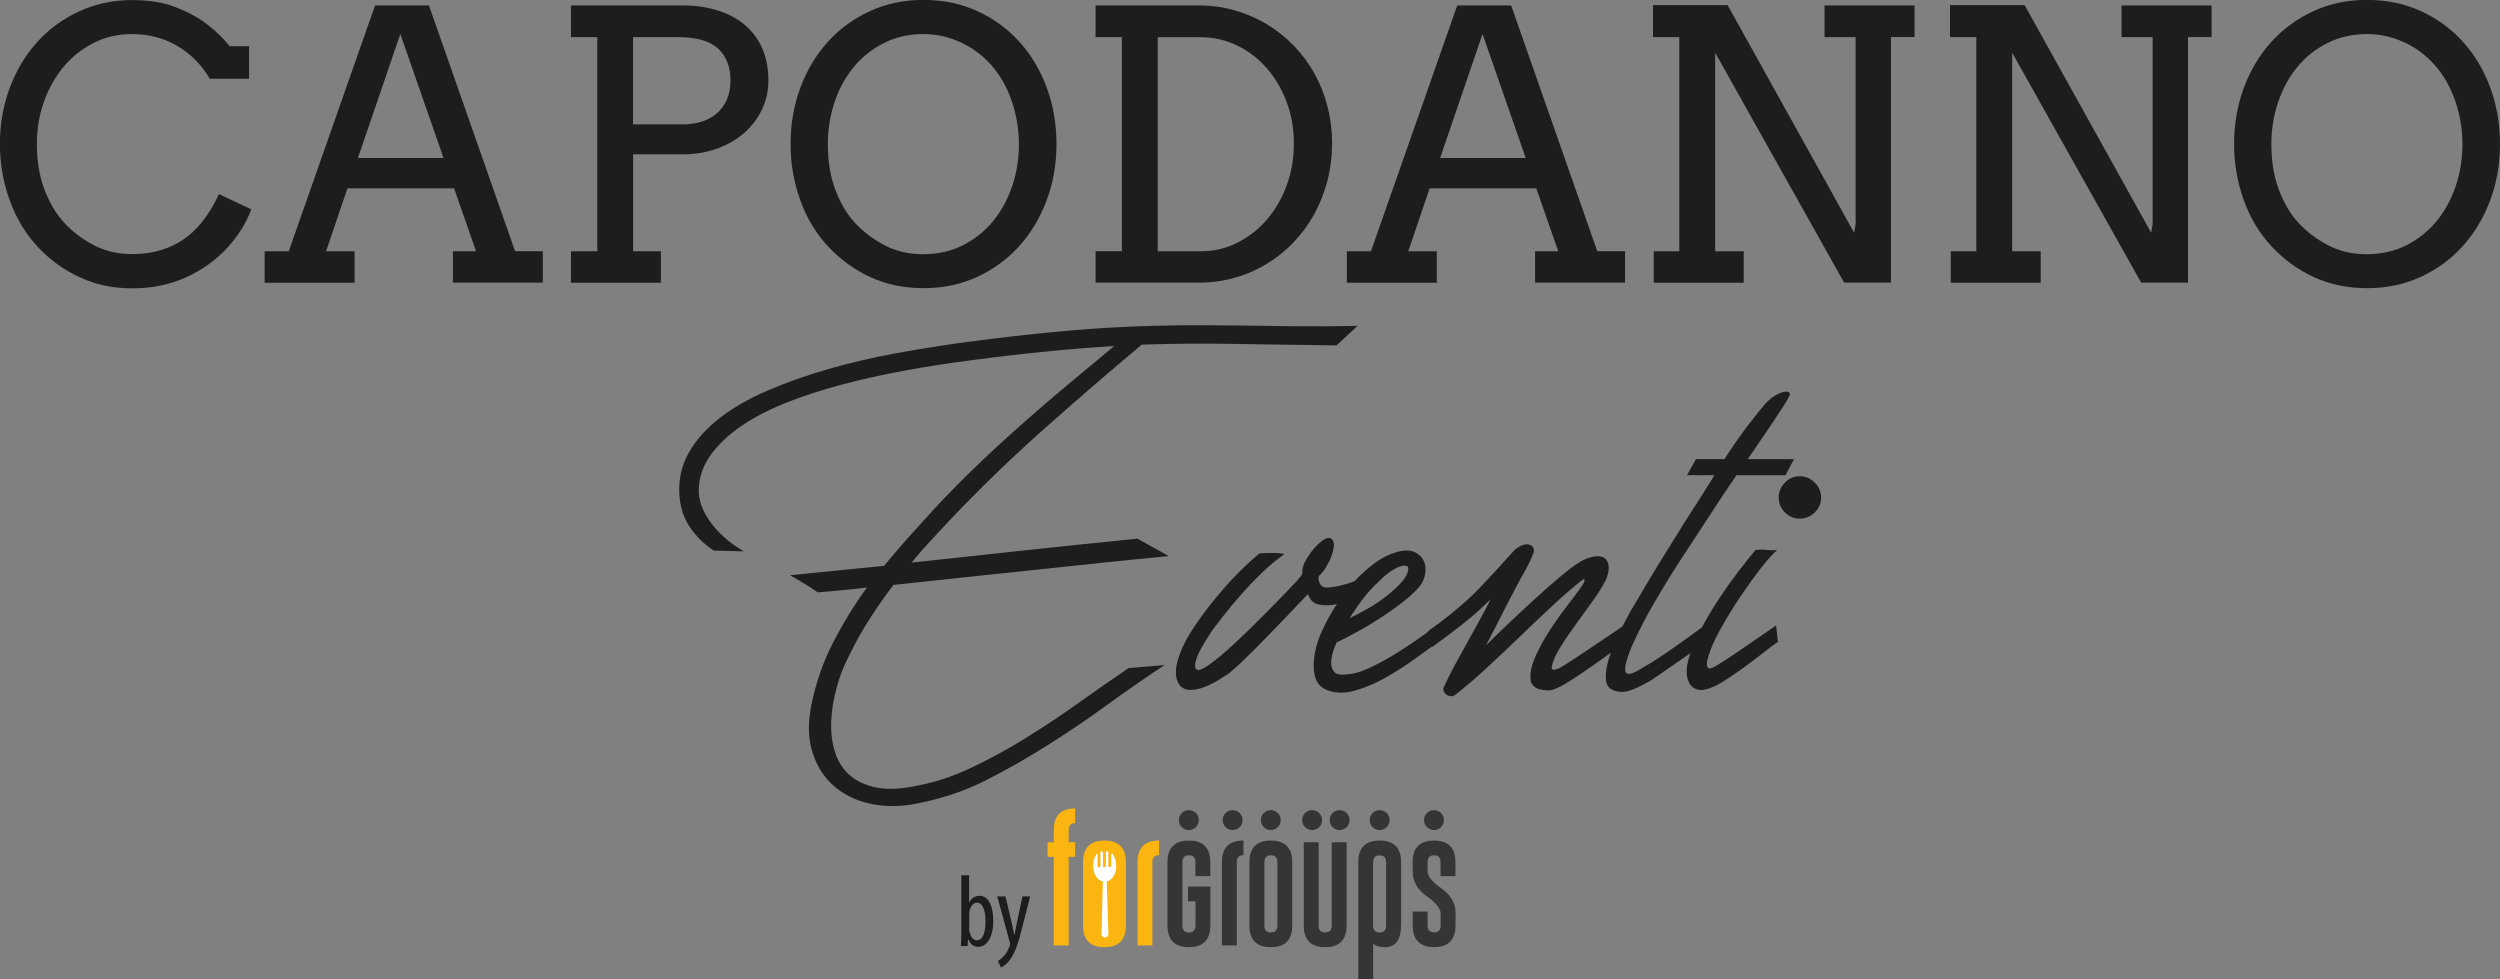 <?xml version="1.0" encoding="UTF-8"?><svg id="Livello_2" xmlns="http://www.w3.org/2000/svg" viewBox="0 0 293.5 114.94"><rect x="0" y="0" width="293.5" height="114.94" fill="#808080" stroke="none"/><defs><style>.cls-1{fill:#fab511;}.cls-2{fill:#fff;}.cls-3{fill:#1d1d1b;}.cls-4{fill:#353535;}</style></defs><g id="Livello_1-2"><g><g><path class="cls-3" d="M24.62,9.23c-.96-1.63-2.23-2.91-3.81-3.84-1.58-.93-3.35-1.39-5.29-1.39-1.66,0-3.18,.35-4.55,1.05s-2.55,1.64-3.53,2.82c-.98,1.18-1.74,2.55-2.29,4.1s-.82,3.19-.82,4.91c0,2.03,.3,3.83,.9,5.4s1.38,2.87,2.35,3.91c.97,1.04,2.11,1.9,3.45,2.6s2.83,1.04,4.49,1.04c2.26,0,4.23-.55,5.9-1.64,1.67-1.09,3.11-2.89,4.29-5.4l3.78,1.78c-.54,1.55-1.47,3.04-2.77,4.48-1.3,1.44-2.91,2.6-4.82,3.48-1.91,.88-4.03,1.32-6.34,1.32s-4.26-.42-6.12-1.26c-1.86-.84-3.52-2.03-4.97-3.57s-2.56-3.38-3.33-5.5-1.15-4.33-1.15-6.63,.38-4.51,1.15-6.57c.77-2.06,1.84-3.85,3.22-5.38s3.03-2.73,4.94-3.61c1.91-.88,3.98-1.32,6.22-1.32,1.99,0,3.71,.28,5.15,.85,1.45,.57,2.67,1.24,3.68,2.02,1.01,.78,1.88,1.63,2.61,2.54h2.28v3.82h-4.62Z"/><path class="cls-3" d="M53.18,29.5h2.71l-2.58-7.39h-12.52l-2.51,7.39h3.35v3.69h-10.56v-3.69h2.83L44.03,.64h6.33l10.11,28.85h3.26v3.69h-10.56v-3.69Zm-11.16-10.95h10.05l-5.07-14.56-4.98,14.56Z"/><path class="cls-3" d="M67.02,.64h13.16c1.46,0,2.8,.19,4.03,.57,1.22,.38,2.28,.94,3.18,1.67,.89,.74,1.59,1.66,2.08,2.76,.49,1.1,.74,2.37,.74,3.8,0,1.19-.24,2.31-.73,3.36-.49,1.05-1.17,1.97-2.06,2.76-.89,.79-1.95,1.41-3.19,1.87-1.24,.46-2.62,.69-4.13,.69h-5.77v11.38h3.26v3.69h-10.56v-3.69h3.09V4.36h-3.09V.64Zm7.3,3.71V14.6h5.86c.82,0,1.56-.11,2.24-.33s1.27-.55,1.76-.98c.49-.43,.88-.97,1.16-1.61,.28-.64,.42-1.39,.42-2.23,0-1.6-.49-2.85-1.46-3.75-.97-.89-2.53-1.34-4.66-1.34h-5.32Z"/><path class="cls-3" d="M108.42,33.83c-2.25,0-4.3-.42-6.16-1.26-1.86-.84-3.52-2.03-4.98-3.57s-2.57-3.38-3.33-5.5c-.76-2.12-1.14-4.32-1.14-6.59s.38-4.55,1.15-6.61c.77-2.06,1.84-3.85,3.22-5.38s3.03-2.73,4.94-3.61c1.91-.88,4.01-1.32,6.3-1.32s4.42,.44,6.33,1.32c1.92,.88,3.56,2.08,4.94,3.61s2.44,3.32,3.2,5.38c.76,2.06,1.14,4.26,1.14,6.61s-.38,4.55-1.15,6.6c-.77,2.05-1.84,3.85-3.22,5.38-1.38,1.53-3.03,2.74-4.94,3.62-1.91,.88-4.01,1.32-6.3,1.32Zm0-3.99c1.7,0,3.25-.35,4.63-1.05,1.38-.7,2.56-1.64,3.53-2.82s1.72-2.55,2.25-4.11c.53-1.56,.79-3.21,.79-4.94s-.29-3.49-.87-5.14c-.58-1.65-1.39-3.05-2.43-4.2-1.04-1.15-2.24-2.03-3.62-2.65-1.37-.62-2.81-.93-4.29-.93-1.7,0-3.25,.35-4.64,1.05s-2.57,1.64-3.54,2.82c-.97,1.18-1.73,2.55-2.25,4.12-.53,1.57-.79,3.21-.79,4.93,0,2,.29,3.79,.88,5.36,.59,1.57,1.36,2.87,2.33,3.91,.97,1.04,2.12,1.91,3.46,2.61s2.86,1.05,4.56,1.05Z"/><path class="cls-3" d="M128.62,.64h12.11c1.49,0,2.91,.19,4.25,.58,1.34,.39,2.6,.93,3.76,1.63,1.16,.7,2.21,1.54,3.16,2.52,.95,.98,1.75,2.07,2.42,3.27,.67,1.2,1.18,2.49,1.53,3.88,.36,1.38,.54,2.82,.54,4.3s-.18,2.97-.54,4.36c-.36,1.39-.87,2.69-1.53,3.91-.67,1.22-1.47,2.32-2.42,3.32-.94,1-2,1.85-3.16,2.55-1.16,.71-2.41,1.26-3.76,1.64-1.35,.39-2.76,.58-4.25,.58h-12.11v-3.69h3.09V4.36h-3.09V.64Zm7.3,3.71V29.5h5.07c1.5,0,2.92-.33,4.24-.99,1.32-.66,2.48-1.56,3.47-2.69,.99-1.14,1.77-2.48,2.34-4.01,.57-1.54,.86-3.2,.86-4.97s-.29-3.38-.86-4.89c-.57-1.52-1.35-2.84-2.34-3.96-.99-1.12-2.14-2.01-3.47-2.65-1.32-.64-2.74-.97-4.24-.97h-5.07Z"/><path class="cls-3" d="M180.23,29.5h2.71l-2.58-7.39h-12.52l-2.51,7.39h3.35v3.69h-10.56v-3.69h2.83L171.08,.64h6.33l10.11,28.85h3.26v3.69h-10.56v-3.69Zm-11.16-10.95h10.05l-5.07-14.56-4.98,14.56Z"/><path class="cls-3" d="M214.21,.64h10.56v3.71h-2.77v28.83h-5.5l-15.14-26.99V29.5h3.35v3.69h-10.56v-3.69h3V4.36h-3.09V.6h8.76l14.86,26.73,.17-1.03V4.36h-3.65V.64Z"/><path class="cls-3" d="M249.08,.64h10.56v3.71h-2.77v28.83h-5.5l-15.14-26.99V29.5h3.35v3.69h-10.56v-3.69h3V4.36h-3.09V.6h8.76l14.86,26.73,.17-1.03V4.36h-3.65V.64Z"/><path class="cls-3" d="M277.89,33.83c-2.25,0-4.3-.42-6.16-1.26-1.86-.84-3.52-2.03-4.98-3.57-1.46-1.55-2.57-3.38-3.33-5.5s-1.14-4.32-1.14-6.59,.38-4.55,1.15-6.61c.77-2.06,1.84-3.85,3.22-5.38,1.38-1.52,3.03-2.73,4.94-3.61,1.91-.88,4.01-1.32,6.3-1.32s4.42,.44,6.33,1.32c1.92,.88,3.56,2.08,4.94,3.61s2.44,3.32,3.2,5.38c.76,2.06,1.14,4.26,1.14,6.61s-.38,4.55-1.15,6.6c-.77,2.05-1.84,3.85-3.22,5.38-1.38,1.53-3.03,2.74-4.94,3.62-1.91,.88-4.01,1.32-6.3,1.32Zm0-3.99c1.7,0,3.25-.35,4.63-1.05,1.38-.7,2.56-1.64,3.53-2.82s1.72-2.55,2.25-4.11c.53-1.56,.79-3.21,.79-4.94s-.29-3.49-.87-5.14c-.58-1.65-1.39-3.05-2.43-4.2-1.04-1.15-2.24-2.03-3.62-2.65-1.37-.62-2.81-.93-4.29-.93-1.7,0-3.25,.35-4.64,1.05-1.39,.7-2.57,1.64-3.54,2.82s-1.72,2.55-2.25,4.12c-.53,1.57-.79,3.21-.79,4.93,0,2,.29,3.79,.88,5.36s1.36,2.87,2.33,3.91c.97,1.04,2.12,1.91,3.46,2.61,1.34,.7,2.86,1.05,4.56,1.05Z"/></g><g><path class="cls-3" d="M137.24,65.28c-2.46,.24-5.03,.49-7.69,.77-2.67,.28-5.38,.56-8.13,.86-2.76,.29-5.53,.59-8.33,.88-2.8,.29-5.53,.59-8.2,.88-.94,1.23-1.85,2.53-2.73,3.89-.88,1.36-1.7,2.82-2.46,4.38-.62,1.17-1.11,2.43-1.47,3.76-.37,1.33-.58,2.64-.64,3.91-.06,1.27,.07,2.46,.4,3.56,.32,1.1,.88,2.02,1.67,2.75,.79,.73,1.84,1.24,3.14,1.52,1.3,.28,2.92,.21,4.86-.2,2.08-.38,4.21-1.08,6.38-2.11,2.17-1.03,4.32-2.2,6.44-3.52,2.12-1.32,4.21-2.7,6.24-4.16,2.04-1.45,3.96-2.79,5.78-4.02l4.22-.35c-2.35,1.55-4.64,3.14-6.88,4.77-2.24,1.63-4.55,3.19-6.92,4.68-2.37,1.49-4.73,2.84-7.06,4.02-2.33,1.19-4.81,2.06-7.45,2.62-2.02,.5-3.93,.59-5.72,.29-1.79-.31-3.31-.97-4.55-1.98-1.25-1.01-2.15-2.34-2.7-3.98-.56-1.64-.62-3.56-.18-5.76,.53-2.58,1.36-4.99,2.51-7.23,1.14-2.24,2.48-4.42,4-6.53-1,.12-1.97,.22-2.92,.31-.95,.09-1.9,.18-2.84,.26-.59-.41-1.17-.79-1.76-1.14-.59-.35-1.08-.64-1.5-.88l11.04-1.1c.94-1.14,1.9-2.27,2.9-3.39,1-1.11,2.01-2.23,3.03-3.34,1.76-1.88,3.49-3.63,5.19-5.25,1.7-1.63,3.41-3.2,5.14-4.73,1.73-1.52,3.48-3.03,5.25-4.51,1.77-1.48,3.61-3.01,5.52-4.59-2.37,.15-4.94,.35-7.69,.62-2.76,.26-5.91,.63-9.45,1.1-2.52,.32-5.05,.72-7.58,1.19-2.54,.47-4.97,1.01-7.3,1.63-2.33,.62-4.51,1.33-6.53,2.13-2.02,.81-3.78,1.72-5.28,2.75-1.49,1.03-2.69,2.16-3.58,3.41-.89,1.25-1.36,2.63-1.38,4.16,0,.5,.09,1.04,.29,1.63,.19,.59,.5,1.19,.92,1.82,.42,.63,.97,1.26,1.65,1.89,.67,.63,1.48,1.22,2.42,1.78l-3.52-.09c-1.14-.76-2.08-1.69-2.81-2.77-.73-1.08-1.14-2.37-1.23-3.87-.09-1.79,.29-3.42,1.14-4.9,.85-1.48,2.05-2.82,3.6-4.02,1.55-1.2,3.41-2.27,5.58-3.21,2.17-.94,4.52-1.77,7.06-2.51,2.54-.73,5.19-1.36,7.98-1.87,2.78-.51,5.58-.96,8.4-1.34,3.81-.5,7.2-.89,10.16-1.17,2.96-.28,5.67-.48,8.13-.59,2.46-.12,4.75-.18,6.86-.2,2.11-.01,4.23,0,6.35,.02s4.34,.06,6.64,.09c2.3,.03,4.87,.01,7.72-.04l-2.46,2.29c-2.37-.03-4.57-.06-6.57-.09s-3.92-.06-5.74-.09c-1.82-.03-3.58-.04-5.3-.02-1.71,.02-3.47,.05-5.25,.11-3.96,3.31-7.85,6.67-11.67,10.07-3.83,3.4-7.51,6.98-11.06,10.73-.73,.79-1.46,1.58-2.18,2.35s-1.43,1.59-2.13,2.44c4.54-.5,9.07-.99,13.59-1.47,4.51-.48,8.82-.93,12.93-1.34l3.74,2.07Z"/><path class="cls-3" d="M152.19,68.31c.15-.23,.29-.42,.42-.55s.23-.27,.29-.42c-.06-.41,.04-.87,.31-1.38s.57-.98,.92-1.41c.35-.42,.72-.78,1.1-1.06,.38-.28,.67-.39,.88-.33,.2,.06,.34,.19,.42,.4s.09,.46,.04,.75c-.04,.29-.12,.61-.24,.95-.12,.34-.26,.65-.44,.95-.18,.35-.37,.65-.57,.9-.21,.25-.37,.42-.48,.51-.09,.29-.04,.6,.13,.92s.47,.47,.88,.44c.53-.03,1.07-.12,1.63-.26s1.11-.32,1.67-.53c.56-.2,1.09-.42,1.6-.66,.51-.23,1.02-.44,1.52-.62,0,.03-.07,.15-.22,.37-.15,.22-.32,.47-.51,.75-.19,.28-.38,.54-.57,.79-.19,.25-.3,.4-.33,.46-.26,.24-.74,.52-1.43,.86-.69,.34-1.42,.59-2.2,.77s-1.49,.2-2.15,.07c-.66-.13-1.09-.55-1.3-1.25-.82,.88-1.69,1.79-2.59,2.73-.91,.94-1.78,1.84-2.62,2.7-.84,.86-1.61,1.64-2.33,2.33-.72,.69-1.3,1.21-1.74,1.56-.26,.18-.65,.43-1.17,.75s-1.06,.6-1.65,.83c-.59,.24-1.15,.36-1.69,.37-.54,.01-.97-.18-1.3-.59-.47-.67-.55-1.59-.24-2.75,.31-1.16,.89-2.4,1.74-3.72,.94-1.46,2.1-3,3.5-4.62,1.39-1.61,2.84-3.05,4.33-4.31,.03-.03,.21-.05,.53-.07,.32-.01,.66-.02,1.01-.02s.67,.01,.97,.04,.44,.07,.44,.13c-.82,.56-1.67,1.26-2.55,2.11-.88,.85-1.71,1.71-2.48,2.59-.78,.88-1.47,1.71-2.07,2.48-.6,.78-1.03,1.34-1.3,1.69-.26,.41-.54,.83-.81,1.27-.28,.44-.52,.87-.73,1.28-.21,.41-.35,.79-.44,1.14-.09,.35-.09,.63,0,.84,.18,.32,.69,.18,1.54-.42,.85-.6,1.86-1.44,3.03-2.53,1.17-1.08,2.41-2.29,3.71-3.61,1.3-1.32,2.48-2.53,3.54-3.65Z"/><path class="cls-3" d="M156.89,75.48c-.32,.7-.52,1.36-.59,1.96s.04,1.08,.33,1.43c.21,.26,.62,.37,1.23,.33,.62-.04,1.22-.15,1.8-.33,.7-.26,1.44-.59,2.2-.99,.76-.4,1.52-.83,2.29-1.32,.76-.48,1.52-.99,2.29-1.52,.76-.53,1.48-1.04,2.15-1.54l.4,1.76c-.73,.53-1.64,1.19-2.73,1.98-1.08,.79-2.23,1.53-3.43,2.22-1.2,.69-2.41,1.22-3.63,1.58-1.22,.37-2.31,.37-3.28,.02-.94-.32-1.48-1.01-1.63-2.07-.15-1.05-.02-2.26,.4-3.61,.26-.82,.71-1.8,1.34-2.95,.63-1.14,1.38-2.25,2.24-3.32,.86-1.07,1.83-2.01,2.9-2.84,1.07-.82,2.18-1.35,3.32-1.58,.7-.12,1.28-.05,1.74,.2,.45,.25,.77,.59,.95,1.03s.22,.93,.13,1.47c-.09,.54-.31,1.03-.66,1.47-.44,.53-1.05,1.1-1.82,1.71-.78,.62-1.62,1.22-2.53,1.82-.91,.6-1.84,1.17-2.79,1.69-.95,.53-1.82,.98-2.62,1.36Zm2.42-4.22c-.15,.24-.29,.46-.44,.66-.15,.21-.29,.43-.44,.66,.67-.32,1.38-.7,2.13-1.12,.75-.42,1.5-.93,2.26-1.52,.7-.56,1.29-1.1,1.76-1.63,.47-.53,.72-1.04,.75-1.54,.03-.23-.11-.36-.42-.37s-.74,.14-1.3,.46c-.35,.21-.73,.48-1.14,.83-.85,.79-1.5,1.44-1.93,1.96s-.85,1.05-1.23,1.6Z"/><path class="cls-3" d="M179.71,79.97c-.12-.79,.04-1.7,.48-2.73,.44-1.03,.99-2.05,1.65-3.08,.66-1.03,1.34-1.99,2.04-2.9,.7-.91,1.28-1.67,1.71-2.29,.29-.41,.44-.7,.44-.86s-.13-.14-.4,.07c-1.03,.82-2.16,1.81-3.41,2.97-1.25,1.16-2.52,2.37-3.83,3.63-1.3,1.26-2.61,2.49-3.91,3.69-1.3,1.2-2.54,2.26-3.72,3.17-.29,.15-.59,.13-.88-.04-.29-.18-.44-.44-.44-.79,.35-.79,.77-1.63,1.25-2.53,.48-.89,.98-1.8,1.5-2.73,.51-.92,1.01-1.83,1.49-2.7,.48-.88,.93-1.71,1.34-2.51-.32,.29-.61,.56-.86,.81-.25,.25-.59,.56-1.03,.95-.44,.38-1.04,.87-1.8,1.47-.76,.6-1.83,1.4-3.21,2.4l-.44-1.89c2.55-1.82,4.57-3.52,6.07-5.1s2.7-2.89,3.61-3.91c.32-.41,.66-.71,1.01-.9,.35-.19,.67-.28,.95-.26s.49,.12,.64,.31,.16,.45,.04,.77c-.09,.26-.21,.54-.35,.83-.15,.29-.29,.59-.44,.88-.5,.88-.94,1.69-1.32,2.42-.38,.73-.75,1.44-1.1,2.11-.35,.67-.71,1.38-1.08,2.11-.37,.73-.79,1.54-1.25,2.42,.64-.64,1.46-1.44,2.44-2.37,.98-.94,2-1.89,3.06-2.86,1.06-.97,2.07-1.87,3.06-2.7,.98-.84,1.81-1.46,2.48-1.87,.5-.29,.99-.49,1.47-.59,.48-.1,.89-.09,1.21,.04,.32,.13,.53,.41,.64,.84s.02,1-.24,1.74c-.44,.85-1,1.75-1.69,2.7-.69,.95-1.36,1.88-2.02,2.79-.66,.91-1.25,1.78-1.76,2.62-.51,.84-.83,1.58-.95,2.22,0,.32,.22,.4,.66,.22,.09,0,.47-.21,1.14-.64,.67-.42,1.44-.93,2.31-1.52,.86-.59,1.71-1.16,2.55-1.71,.84-.56,1.43-.97,1.78-1.23l.22,1.93c-.44,.32-1.04,.76-1.8,1.32-.76,.56-1.55,1.12-2.37,1.69-.82,.57-1.63,1.11-2.42,1.61-.79,.5-1.45,.83-1.98,1.01-.41,.09-.89,.07-1.45-.07-.56-.13-.92-.45-1.1-.95Z"/><path class="cls-3" d="M194.04,79.75c-.82,.5-1.63,.91-2.44,1.23-.81,.32-1.55,.34-2.22,.04-.5-.2-.78-.6-.84-1.19s.01-1.28,.22-2.07c.21-.79,.51-1.63,.9-2.51,.4-.88,.81-1.71,1.23-2.51,.42-.79,.82-1.49,1.19-2.09,.37-.6,.61-1.02,.73-1.25,.82-1.38,1.63-2.72,2.44-4.02,.81-1.3,1.62-2.62,2.44-3.93,1.47-2.26,2.89-4.52,4.29-6.79,1.39-2.27,2.97-4.48,4.73-6.62,.12-.15,.27-.33,.46-.55,.19-.22,.36-.39,.5-.51,.56-.5,1.11-.81,1.65-.95,.54-.13,.81-.04,.81,.29-.06,.21-.29,.63-.7,1.28-.41,.64-.86,1.33-1.34,2.04-.48,.72-.94,1.38-1.36,2-.42,.62-.68,1-.77,1.14-1.64,2.32-3.15,4.53-4.53,6.64s-2.8,4.28-4.26,6.51c-1.06,1.64-2.05,3.27-2.99,4.88s-1.82,3.33-2.64,5.14c-.67,1.67-.89,2.67-.66,3.01,.23,.34,.92,.12,2.07-.64,.44-.23,1-.57,1.67-1.01,.67-.44,1.36-.91,2.07-1.41,.7-.5,1.37-.97,2-1.43,.63-.45,1.12-.81,1.47-1.08l.18,1.93c-.29,.24-.68,.52-1.17,.86-.48,.34-1.01,.7-1.58,1.1-.57,.4-1.17,.81-1.78,1.23-.62,.43-1.2,.83-1.76,1.21Zm5.06-25.85h11.52l-1.01,1.89h-11.56l1.06-1.89Z"/><path class="cls-3" d="M201.39,78.21c.41-.23,.94-.56,1.58-.99s1.32-.88,2.02-1.36c.7-.48,1.37-.95,2-1.38,.63-.44,1.14-.79,1.52-1.06l.22,1.93c-.47,.32-1.05,.75-1.74,1.3-.69,.54-1.41,1.09-2.18,1.65s-1.51,1.07-2.24,1.54-1.36,.79-1.89,.97c-.59,.21-1.07,.25-1.45,.13-.38-.12-.67-.35-.88-.7-.21-.35-.32-.78-.33-1.3-.01-.51,.07-1.06,.24-1.65,.35-1.14,.85-2.32,1.5-3.54,.64-1.22,1.34-2.39,2.09-3.52,.75-1.13,1.5-2.18,2.26-3.17,.76-.98,1.42-1.81,1.98-2.48,.47-.06,.89-.07,1.28-.02,.38,.04,.81,.05,1.27,.02-.44,.35-1.05,1.03-1.85,2.04-.79,1.01-1.61,2.15-2.46,3.41-.85,1.26-1.63,2.54-2.35,3.83-.72,1.29-1.21,2.42-1.47,3.39-.15,.5-.16,.86-.04,1.08s.42,.18,.92-.11Zm7.43-19.79c0-.67,.24-1.26,.73-1.76,.48-.5,1.06-.75,1.74-.75s1.26,.25,1.76,.75c.5,.5,.75,1.08,.75,1.76s-.25,1.25-.75,1.74c-.5,.48-1.08,.73-1.76,.73s-1.25-.24-1.74-.73c-.48-.48-.73-1.06-.73-1.74Z"/></g><g><g><path class="cls-1" d="M126.22,96.64c-.51,0-.76,.27-.76,.82v1.42h.76v1.72h-.76v10.4h-1.75v-10.4h-.73v-1.72h.73v-1.42c0-1.7,.84-2.55,2.51-2.55v1.73Z"/><path class="cls-1" d="M132.18,108.65c0,1.7-.84,2.55-2.52,2.55-1.67,0-2.51-.85-2.51-2.55v-7.42c0-1.7,.84-2.55,2.51-2.55s2.52,.85,2.52,2.55v7.42Z"/><path class="cls-1" d="M133.54,101.23c0-1.7,.84-2.55,2.51-2.55h.02v1.72h-.03c-.5,0-.75,.27-.75,.82v9.77h-1.75v-9.77Z"/><path class="cls-4" d="M142.09,108.65c0,1.7-.84,2.55-2.52,2.55-1.67,0-2.51-.85-2.51-2.55v-7.42c0-1.7,.84-2.55,2.51-2.55s2.52,.85,2.52,2.55v1.63h-1.75v-1.63c0-.54-.25-.82-.76-.82h-.01c-.5,0-.75,.27-.75,.82v7.42c0,.55,.25,.82,.76,.82s.77-.27,.77-.82v-2.84h-.88v-1.73h2.63v4.57Z"/><path class="cls-4" d="M143.45,101.23c0-1.7,.84-2.55,2.51-2.55h.02v1.72h-.03c-.5,0-.75,.27-.75,.82v9.77h-1.75v-9.77Z"/><path class="cls-4" d="M151.71,108.65c0,1.7-.84,2.55-2.52,2.55-1.67,0-2.51-.85-2.51-2.55v-7.42c0-1.7,.84-2.55,2.51-2.55s2.52,.85,2.52,2.55v7.42Zm-1.75-7.42c0-.54-.25-.82-.76-.82h-.01c-.5,0-.75,.27-.75,.82v7.42c0,.55,.25,.82,.76,.82s.77-.27,.77-.82v-7.42Z"/><path class="cls-4" d="M158.09,108.65c0,1.7-.84,2.55-2.52,2.55-1.67,0-2.51-.85-2.51-2.55v-9.77h1.75v9.77c0,.55,.25,.82,.76,.82s.77-.27,.77-.82v-9.77h1.75v9.77Z"/><path class="cls-4" d="M164.48,108.65c0,1.7-.64,2.55-1.92,2.55-.56,0-1.01-.13-1.35-.39v4.13h-1.75v-13.71c0-1.7,.84-2.55,2.52-2.55,1.67,0,2.51,.85,2.51,2.55v7.41Zm-3.28,0c0,.55,.26,.82,.77,.82s.76-.27,.76-.82v-7.41c0-.55-.26-.82-.77-.82s-.76,.27-.76,.82v7.42Z"/><path class="cls-4" d="M165.84,101.23c0-1.7,.84-2.55,2.51-2.55s2.52,.85,2.52,2.55v1.63h-1.75v-1.63c0-.54-.25-.82-.76-.82h-.01c-.5,0-.75,.27-.75,.82v1.1c0,.54,.55,1.2,1.64,1.98,1.09,.78,1.64,1.71,1.64,2.8v1.53c0,1.7-.84,2.55-2.51,2.55-1.68,0-2.52-.86-2.52-2.55v-1.63h1.75v1.63c0,.55,.26,.82,.77,.82s.76-.27,.76-.82v-1.38c0-.59-.55-1.27-1.64-2.05-1.09-.78-1.64-1.73-1.64-2.84v-1.14Z"/><circle class="cls-4" cx="149.19" cy="96.28" r="1.17"/><circle class="cls-4" cx="144.71" cy="96.28" r="1.17"/><circle class="cls-4" cx="139.57" cy="96.28" r="1.17"/><circle class="cls-4" cx="154.04" cy="96.28" r="1.17"/><circle class="cls-4" cx="157.27" cy="96.28" r="1.17"/><circle class="cls-4" cx="161.97" cy="96.28" r="1.17"/><circle class="cls-4" cx="168.35" cy="96.28" r="1.17"/><path class="cls-2" d="M131.04,101.62c0-.57-.18-1.08-.47-1.42-.04-.05-.11-.02-.11,.04v1.39c0,.1-.07,.17-.17,.17s-.17-.08-.17-.17v-1.57c0-.06-.04-.11-.1-.13-.09-.03-.19,.03-.19,.13v1.6c0,.08-.06,.15-.14,.15h-.06c-.08,0-.14-.06-.14-.14v-1.58c0-.11-.12-.18-.21-.14-.05,.02-.09,.08-.09,.14v1.59c0,.07-.05,.13-.12,.13h-.09c-.07,0-.13-.06-.13-.13v-1.39c0-.06-.08-.08-.11-.03-.26,.35-.42,.83-.42,1.37,0,.95,.51,1.73,1.16,1.87l-.17,6.14c0,.23,.18,.42,.41,.42,.23,0,.41-.19,.41-.42l-.2-6.14c.64-.16,1.13-.93,1.12-1.87Z"/></g><g><path class="cls-3" d="M112.86,102.76h.91v3.19h.02c.3-.58,.73-.78,1.24-.78,.91,0,1.58,1.03,1.58,2.94,0,2.09-.86,3.05-1.76,3.05-.61,0-.92-.36-1.15-.85h-.05l-.06,.76h-.78c.01-.34,.05-1,.05-1.39v-6.91Zm.91,6.26c0,.13,.01,.25,.04,.36,.22,.85,.61,1.01,.88,1.01,.74,0,1.01-1.01,1.01-2.24,0-1.16-.28-2.18-1.03-2.18-.43,0-.78,.53-.86,1.03-.01,.13-.02,.26-.02,.4v1.63Z"/><path class="cls-3" d="M118.05,105.25l.78,3.33c.1,.46,.16,.83,.24,1.2h.02c.06-.34,.16-.77,.24-1.19l.7-3.35h.91l-.95,3.73c-.36,1.45-.77,2.85-1.44,3.74-.41,.52-.84,.78-1.04,.88l-.35-.78c.28-.16,.56-.41,.83-.73,.24-.31,.42-.7,.52-.98,.05-.13,.07-.2,.07-.29,0-.07-.01-.14-.04-.22l-1.46-5.35h.97Z"/></g></g></g></g></svg>